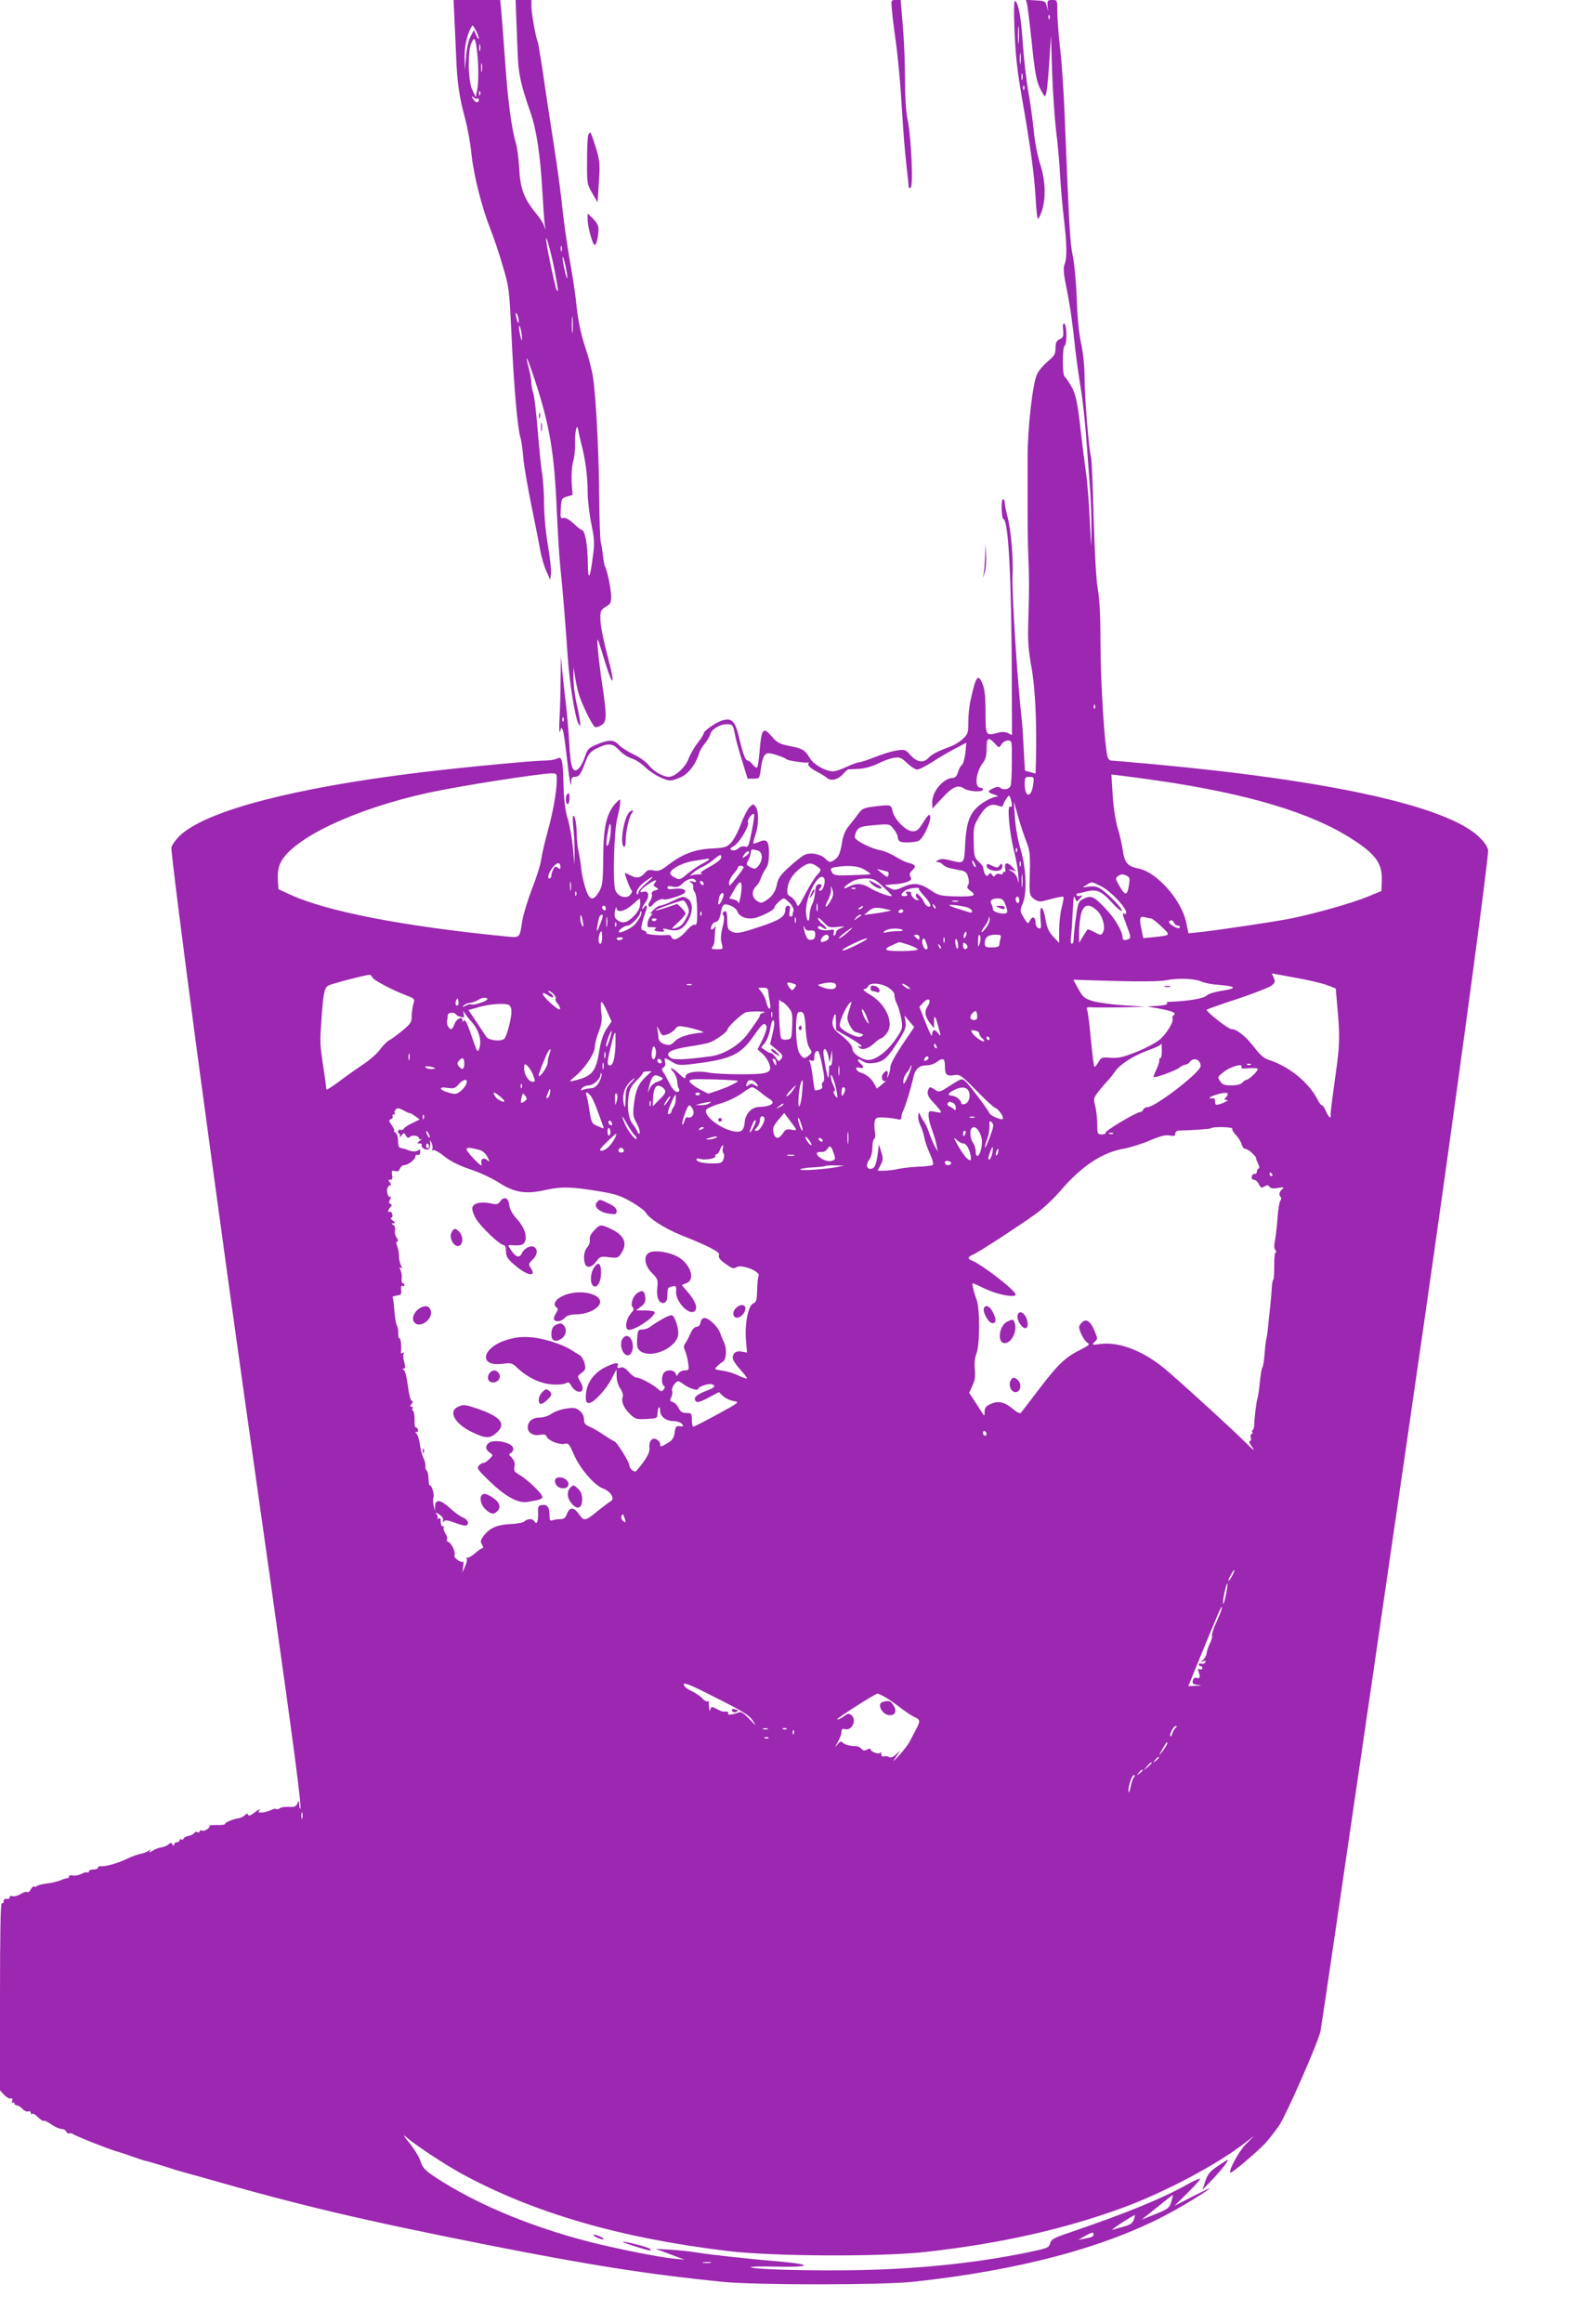 <?xml version="1.0" standalone="no"?>
<!DOCTYPE svg PUBLIC "-//W3C//DTD SVG 20010904//EN"
 "http://www.w3.org/TR/2001/REC-SVG-20010904/DTD/svg10.dtd">
<svg version="1.0" xmlns="http://www.w3.org/2000/svg"
 width="880pt" height="1280pt" viewBox="0 0 880 1280"
 preserveAspectRatio="xMidYMid meet">
<g transform="translate(0,1280) scale(0.1,-0.1)"
fill="#9c27b0" stroke="none">
<path d="M2505 12708 c3 -51 7 -149 10 -218 6 -148 17 -224 50 -345 13 -49 29
-135 34 -190 12 -116 56 -293 104 -415 19 -47 50 -139 69 -205 35 -116 36
-129 48 -375 13 -280 33 -516 49 -569 6 -19 13 -68 16 -110 3 -42 24 -161 45
-266 21 -104 44 -218 50 -253 6 -34 21 -84 33 -110 l21 -47 4 36 c2 20 -6 90
-17 156 -12 68 -21 165 -21 224 0 57 -5 131 -10 164 -6 33 -17 142 -25 241 -8
100 -19 194 -25 209 -5 14 -10 39 -10 53 0 15 -6 52 -14 82 -25 95 -10 66 34
-67 81 -246 107 -401 120 -718 5 -115 14 -257 20 -315 13 -126 26 -282 40
-485 10 -149 41 -341 60 -373 8 -15 9 -15 9 3 0 11 -8 58 -19 105 -11 47 -19
112 -18 145 l0 60 8 -50 c4 -27 13 -70 20 -95 14 -51 74 -175 90 -185 6 -4 22
1 35 9 31 20 32 45 6 221 -24 162 -34 280 -22 245 5 -14 23 -72 41 -130 40
-128 52 -116 17 18 -35 134 -47 197 -47 242 0 33 5 42 30 57 26 15 30 23 30
58 -1 39 -22 144 -34 163 -3 5 -8 31 -11 58 -3 27 -9 63 -13 79 -3 17 -7 122
-8 235 -1 237 -18 574 -35 675 -6 39 -24 108 -40 155 -29 88 -43 158 -54 270
-4 36 -19 137 -35 225 -15 88 -33 216 -40 285 -7 69 -27 222 -46 340 -40 259
-39 251 -64 424 -12 76 -23 142 -25 146 -9 14 -35 157 -35 193 l0 37 -44 0
-43 0 3 -87 c2 -49 6 -140 8 -203 4 -116 16 -172 71 -330 33 -95 54 -234 65
-430 5 -85 11 -171 14 -190 5 -32 5 -32 -3 -7 -5 16 -26 49 -47 73 -65 80 -86
137 -91 244 -3 52 -11 115 -18 140 -25 81 -45 236 -60 453 -8 116 -18 240 -21
275 l-6 62 -129 0 -128 0 4 -92z m120 -78 c8 -16 15 -35 15 -42 -1 -7 -7 1
-14 17 l-13 30 -18 -35 c-11 -19 -22 -68 -25 -110 l-7 -75 -1 60 c-2 61 10
121 30 163 6 12 13 22 14 22 2 0 10 -13 19 -30z m11 -178 c3 -54 1 -117 -4
-142 l-9 -45 -19 40 c-24 50 -26 219 -4 260 14 26 14 26 22 5 4 -12 11 -65 14
-118z m11 71 c-3 -10 -5 -4 -5 12 0 17 2 24 5 18 2 -7 2 -21 0 -30z m10 -115
c-2 -13 -4 -5 -4 17 -1 22 1 32 4 23 2 -10 2 -28 0 -40z m-10 -130 c-3 -8 -6
-5 -6 6 -1 11 2 17 5 13 3 -3 4 -12 1 -19z m-14 -21 c4 3 7 1 7 -5 0 -21 -16
-21 -30 1 -12 19 -11 21 2 10 8 -7 18 -10 21 -6z m425 -947 c20 -105 22 -126
12 -109 -10 18 -60 256 -59 285 0 22 32 -96 47 -176z m39 108 c-3 -7 -5 -2 -5
12 0 14 2 19 5 13 2 -7 2 -19 0 -25z m31 -148 c-1 -23 -26 82 -26 110 0 14 6
-2 14 -35 7 -33 13 -67 12 -75z m-268 -234 c0 -26 -6 -18 -14 19 -5 22 -4 26
4 15 5 -8 10 -24 10 -34z m297 -63 c-2 -21 -4 -4 -4 37 0 41 2 58 4 38 2 -21
2 -55 0 -75z m-279 -33 c0 -22 -1 -22 -8 5 -4 17 -8 39 -8 50 0 16 2 15 8 -5
4 -14 8 -36 8 -50z m326 -580 c24 -91 36 -183 36 -267 0 -44 9 -123 20 -177
17 -82 19 -108 10 -174 -17 -136 -28 -150 -29 -38 -1 96 -16 176 -33 176 -4 0
-25 16 -45 35 -24 23 -45 34 -56 31 -16 -4 -18 2 -15 52 3 54 5 57 34 66 l31
9 -5 71 c-2 42 1 89 9 116 7 25 11 68 10 97 -3 55 10 117 16 78 2 -11 10 -45
17 -75z"/>
<path d="M4917 12753 c2 -27 12 -111 23 -188 11 -77 24 -221 30 -320 13 -206
17 -257 30 -375 6 -47 10 -91 10 -98 0 -7 5 -10 11 -6 16 9 3 283 -17 377 -9
42 -14 126 -14 220 0 84 -5 216 -12 295 l-12 142 -27 0 c-26 0 -26 -2 -22 -47z"/>
<path d="M5594 12630 c5 -132 15 -222 40 -365 46 -260 68 -420 76 -552 3 -62
9 -115 12 -118 3 -3 13 15 22 41 24 71 21 169 -9 261 -14 43 -30 125 -35 183
-6 58 -19 155 -30 215 -11 61 -24 178 -30 260 -10 150 -23 221 -42 240 -7 7
-9 -45 -4 -165z m23 -62 c-2 -24 -4 -7 -4 37 0 44 2 63 4 43 2 -21 2 -57 0
-80z m10 -115 c-2 -16 -4 -5 -4 22 0 28 2 40 4 28 2 -13 2 -35 0 -50z m10 -90
c-3 -10 -5 -4 -5 12 0 17 2 24 5 18 2 -7 2 -21 0 -30z m10 -55 c-3 -8 -6 -5
-6 6 -1 11 2 17 5 13 3 -3 4 -12 1 -19z"/>
<path d="M5664 12773 c3 -15 15 -113 26 -218 15 -148 25 -200 42 -237 13 -26
26 -48 29 -48 9 0 17 67 26 211 l8 124 6 -200 c4 -110 14 -256 22 -325 9 -69
19 -179 22 -245 4 -66 13 -174 21 -240 17 -142 18 -214 4 -251 -8 -20 -6 -52
10 -128 21 -105 34 -197 50 -351 6 -49 19 -144 30 -210 11 -66 24 -190 30
-275 6 -85 15 -207 20 -270 5 -63 9 -169 8 -235 -1 -115 -1 -113 -9 55 -4 96
-14 222 -23 280 -8 58 -20 151 -26 207 -18 165 -28 212 -55 258 -14 24 -30 47
-35 50 -13 8 -13 162 0 170 14 8 13 112 -1 121 -8 5 -10 -6 -7 -34 3 -35 0
-42 -19 -51 -18 -8 -23 -19 -23 -49 0 -32 -6 -43 -44 -74 -23 -20 -50 -51 -58
-70 -25 -52 -53 -306 -52 -468 0 -80 0 -215 0 -300 0 -85 2 -191 4 -235 5
-107 5 -193 0 -355 -4 -109 0 -158 17 -255 21 -115 30 -304 25 -514 l-2 -73
-27 7 c-16 4 -29 8 -31 9 -1 2 -4 52 -7 112 -3 60 -7 130 -10 156 -26 228 -57
720 -52 808 5 93 -9 258 -29 327 -7 28 -14 61 -14 72 0 12 -4 21 -9 21 -6 0
-9 -25 -8 -55 1 -30 5 -55 9 -55 29 0 46 -334 47 -917 l1 -273 -23 11 c-17 8
-35 8 -61 0 -60 -16 -62 -13 -62 117 0 88 -5 127 -17 156 -25 58 -37 41 -68
-104 -5 -25 -10 -74 -10 -109 0 -58 -3 -67 -29 -91 -16 -15 -44 -33 -62 -40
-80 -30 -108 -44 -129 -66 -28 -30 -64 -24 -101 18 -25 28 -30 30 -74 23 -25
-3 -79 -20 -119 -36 -41 -16 -80 -29 -88 -29 -8 0 -39 -11 -69 -25 -29 -14
-63 -25 -74 -25 -41 0 -108 38 -128 72 -27 46 -42 55 -114 68 -54 11 -67 18
-97 53 -46 54 -56 43 -66 -73 -4 -50 -10 -94 -14 -98 -4 -4 -15 3 -25 16 -10
12 -23 22 -28 22 -12 0 -26 37 -47 127 -21 88 -39 108 -88 95 -37 -10 -107
-58 -107 -73 0 -5 -15 -29 -34 -53 -19 -25 -42 -65 -51 -90 -17 -45 -74 -96
-107 -96 -32 0 -84 30 -110 63 -15 19 -52 46 -85 61 -32 15 -68 38 -81 52 -28
30 -54 30 -120 3 -46 -19 -53 -26 -67 -69 -9 -26 -24 -55 -34 -64 -33 -30 -45
3 -52 138 -4 66 -12 162 -18 211 -6 50 -15 131 -20 180 l-8 90 -2 -126 c0 -69
-3 -168 -6 -220 -3 -52 -1 -83 3 -69 7 24 8 24 16 5 4 -11 14 -80 22 -154 13
-122 24 -179 24 -123 0 15 6 22 19 22 24 0 34 14 58 80 18 47 27 58 64 77 63
31 87 29 124 -11 17 -19 47 -38 66 -44 19 -5 53 -26 74 -47 43 -40 108 -74
141 -75 11 0 39 9 62 20 41 20 80 73 97 130 4 14 18 38 31 53 13 16 27 39 30
51 7 28 53 56 92 56 32 0 35 -4 47 -70 4 -19 20 -79 37 -132 l30 -98 33 0 c32
0 33 1 40 53 9 64 20 87 43 87 20 0 89 -23 98 -33 8 -8 104 -22 119 -18 6 1 7
0 3 -4 -9 -10 11 -29 52 -50 19 -10 42 -24 51 -32 22 -18 61 -8 88 23 11 13
24 24 28 25 5 0 32 2 60 3 32 2 71 13 102 28 27 14 66 29 87 32 35 6 43 3 76
-29 20 -19 45 -35 55 -35 11 0 48 19 84 42 35 23 92 56 126 74 l61 32 -5 -56
c-4 -31 -12 -62 -20 -67 -7 -6 -17 -24 -21 -40 -6 -20 -15 -30 -28 -31 -52 -1
-114 -74 -114 -134 l1 -35 52 56 c60 65 88 77 122 55 27 -18 105 -22 105 -6 0
6 -6 10 -14 10 -35 0 -26 86 15 139 13 16 19 40 19 77 0 61 9 66 45 28 24 -26
24 -26 37 -5 7 12 23 21 35 21 23 0 23 -2 22 -117 0 -65 -3 -125 -7 -133 -9
-19 -39 -25 -56 -11 -9 8 -21 7 -39 -2 -35 -16 -34 -22 6 -35 17 -5 24 -10 14
-11 -24 -1 -77 -29 -105 -55 -47 -42 -64 -93 -70 -203 -6 -116 -3 -113 -87
-92 -31 8 -49 8 -62 0 -15 -9 -16 -10 -2 -11 9 0 22 -6 28 -14 7 -8 26 -17 42
-20 16 -3 42 -9 59 -12 23 -4 32 -13 38 -37 6 -20 5 -37 -1 -45 -7 -9 -4 -17
11 -28 41 -28 25 -35 -75 -33 -91 3 -99 5 -144 36 -56 38 -94 42 -155 14 -36
-16 -44 -17 -67 -4 -15 7 -27 15 -27 16 0 1 21 3 48 5 26 1 59 7 74 13 22 9
26 15 18 29 -7 13 -4 22 10 35 23 21 19 31 -17 40 -16 3 -49 19 -75 35 -25 16
-64 32 -85 36 -48 8 -132 50 -139 69 -3 7 2 24 10 38 14 21 26 25 99 31 81 7
82 7 104 -21 13 -15 23 -36 23 -45 0 -9 5 -20 12 -24 13 -8 71 -7 100 2 31 9
88 144 60 144 -4 0 -19 -20 -34 -45 -22 -36 -33 -45 -56 -45 -36 0 -101 65
-111 112 -8 36 -7 36 -111 23 -48 -6 -59 -12 -80 -42 -14 -19 -37 -49 -52 -67
-19 -23 -30 -52 -37 -97 -8 -47 -17 -68 -33 -81 -29 -22 -34 -22 -57 1 -27 27
-86 37 -117 20 -14 -7 -51 -37 -83 -66 -45 -40 -60 -62 -66 -90 -8 -44 -25
-70 -61 -94 -25 -16 -29 -16 -51 -2 -28 19 -30 55 -4 80 10 10 22 29 26 43 4
14 16 37 26 52 14 18 19 44 19 87 0 69 -12 82 -57 62 -14 -6 -27 -10 -29 -8
-2 2 3 23 11 47 19 53 19 130 2 155 -14 17 -15 17 -34 -2 -11 -11 -33 -53 -48
-94 -15 -41 -40 -87 -54 -102 -24 -25 -35 -28 -107 -32 -92 -4 -160 -30 -238
-89 -40 -32 -54 -37 -81 -32 -23 5 -36 2 -45 -9 -26 -31 -48 -37 -79 -20 -17
8 -32 15 -35 15 -5 0 27 -87 37 -96 4 -4 0 -15 -9 -25 -22 -25 -71 -7 -82 29
-14 51 -6 323 11 392 9 36 17 75 17 88 0 22 0 22 -19 3 -56 -56 -74 -131 -75
-306 -1 -136 -4 -154 -23 -188 -34 -56 -54 -49 -77 26 -10 34 -19 78 -21 97
-1 19 -7 59 -13 89 -7 29 -12 75 -12 101 0 57 -10 111 -19 105 -4 -2 -4 -30 0
-62 4 -32 7 -92 7 -133 l-1 -75 -8 95 c-5 52 -18 124 -29 160 -14 47 -21 101
-23 190 -4 138 -8 155 -37 140 -10 -5 -37 -10 -60 -10 -65 0 -464 -38 -695
-66 -696 -85 -1173 -210 -1320 -345 -24 -22 -46 -53 -50 -68 -3 -15 60 -513
139 -1107 148 -1094 189 -1396 405 -2919 133 -942 174 -1252 167 -1269 -2 -6
-5 3 -6 19 -1 27 -2 28 -10 9 -7 -17 -16 -21 -47 -19 -21 1 -44 -2 -51 -8 -7
-5 -15 -7 -19 -4 -3 4 -15 1 -27 -5 -11 -6 -33 -12 -49 -14 -24 -1 -26 0 -15
14 7 9 -3 4 -24 -11 -23 -18 -37 -24 -40 -16 -3 8 -8 8 -18 -2 -8 -8 -24 -15
-35 -17 -30 -4 -75 -23 -75 -32 0 -4 -20 -6 -45 -5 -24 0 -43 -1 -40 -3 9 -9
-26 -34 -40 -28 -8 3 -15 1 -15 -5 0 -6 -5 -7 -11 -3 -6 3 -14 1 -18 -5 -4 -6
-18 -14 -32 -16 -13 -3 -25 -9 -27 -15 -2 -6 -8 -8 -13 -4 -5 3 -9 0 -9 -5 0
-6 -7 -11 -15 -11 -8 0 -15 -6 -15 -12 0 -10 -2 -10 -9 0 -7 11 -10 11 -22 0
-8 -7 -25 -14 -39 -16 -14 -2 -36 -10 -49 -19 -18 -11 -21 -12 -15 -2 6 11 5
12 -7 2 -8 -6 -28 -14 -44 -17 -17 -3 -48 -14 -70 -25 -48 -24 -123 -46 -147
-43 -10 1 -18 -3 -18 -8 0 -6 -11 -10 -25 -10 -14 0 -25 -5 -25 -11 0 -5 -4
-8 -8 -5 -5 3 -20 -1 -35 -9 -14 -7 -35 -11 -47 -8 -11 3 -20 0 -20 -6 0 -6
-3 -10 -7 -9 -5 1 -21 -4 -38 -11 -16 -7 -50 -15 -75 -18 -25 -3 -50 -9 -56
-14 -6 -5 -13 -6 -17 -3 -3 3 -10 -4 -17 -15 -6 -12 -15 -19 -21 -15 -5 3 -21
-2 -35 -11 -15 -9 -34 -15 -45 -12 -10 3 -17 0 -16 -7 1 -6 -6 -10 -16 -8 -10
2 -17 -3 -17 -13 0 -9 -4 -13 -10 -10 -7 4 -10 -169 -10 -513 l0 -519 23 -25
c12 -13 29 -22 36 -20 10 3 12 -1 8 -12 -4 -10 -3 -15 3 -11 6 3 10 1 10 -4 0
-6 6 -11 13 -11 8 0 22 -9 31 -19 10 -11 24 -17 32 -14 8 3 14 -1 14 -8 0 -7
3 -10 6 -6 4 3 12 1 20 -6 32 -29 42 -36 46 -31 3 2 22 -7 42 -21 20 -14 46
-25 57 -25 11 0 22 -7 25 -15 4 -8 10 -12 15 -9 6 3 15 1 22 -4 12 -10 217
-91 247 -97 8 -2 42 -13 75 -25 33 -12 67 -23 75 -25 8 -1 47 -12 85 -24 39
-12 77 -24 85 -27 8 -2 71 -20 140 -39 541 -155 869 -233 1580 -374 567 -112
887 -162 1295 -203 177 -18 877 -18 1045 0 586 62 1071 191 1417 378 83 44
223 131 223 137 0 2 -44 -19 -97 -46 l-97 -50 73 72 c40 40 71 74 68 77 -3 3
-36 -12 -74 -33 -131 -74 -330 -156 -653 -266 -80 -27 -95 -36 -100 -57 -5
-23 -15 -27 -110 -47 -278 -58 -585 -92 -925 -100 -257 -6 -615 3 -615 16 0 3
60 5 132 3 195 -5 217 11 37 27 -179 15 -396 39 -469 51 -30 5 -93 12 -140 15
l-85 5 80 -30 80 -30 -60 6 c-80 7 -332 58 -475 95 -325 85 -613 206 -836 351
-60 40 -73 53 -85 90 -7 23 -36 70 -63 103 -28 34 -37 49 -20 34 49 -44 214
-153 309 -205 397 -216 875 -355 1467 -426 249 -30 844 -33 1093 -5 412 46
761 125 1085 243 234 86 528 242 680 362 l45 35 -48 -49 c-41 -43 -99 -154
-81 -154 11 0 150 118 191 162 22 25 57 70 77 99 41 63 212 452 227 518 9 40
514 3497 623 4266 158 1113 306 2214 301 2241 -3 20 -23 48 -53 76 -179 167
-815 308 -1797 398 -121 11 -225 20 -231 20 -7 0 -15 11 -18 24 -16 66 -37
398 -38 606 0 160 -5 260 -15 315 -9 50 -17 198 -23 395 -4 173 -11 322 -14
330 -11 28 -36 334 -36 438 0 63 -7 136 -19 190 -12 54 -21 148 -24 247 -3 88
-13 194 -22 235 -15 71 -19 144 -45 780 -5 129 -16 294 -25 365 -8 72 -15 160
-15 198 0 67 0 67 -28 67 -26 0 -28 -3 -26 -32 l3 -33 -7 30 c-7 28 -10 30
-61 33 l-54 3 7 -28z m123 -75 c-3 -8 -6 -5 -6 6 -1 11 2 17 5 13 3 -3 4 -12
1 -19z m250 -3800 c-3 -8 -6 -5 -6 6 -1 11 2 17 5 13 3 -3 4 -12 1 -19z
m-2930 -70 c-3 -8 -6 -5 -6 6 -1 11 2 17 5 13 3 -3 4 -12 1 -19z m-37 -325
c-1 -66 -20 -175 -50 -283 -16 -58 -32 -127 -36 -155 -3 -27 -26 -100 -50
-160 -23 -61 -48 -140 -54 -177 -16 -101 -9 -95 -103 -86 -554 55 -974 136
-1177 229 l-65 30 -3 54 c-2 36 3 67 14 90 64 136 415 301 824 389 180 38 582
101 668 105 31 1 32 -1 32 -36z m3315 -4 c496 -72 849 -178 1072 -323 129 -83
165 -134 162 -226 l-2 -59 -75 -31 c-85 -35 -281 -91 -422 -120 -95 -19 -391
-63 -506 -76 l-61 -6 -13 61 c-26 124 -163 277 -263 296 -59 11 -77 32 -86
100 -5 34 -18 90 -29 125 -11 37 -23 114 -27 179 l-7 114 58 -7 c33 -4 122
-16 199 -27z m-688 -20 c-10 -78 -47 -76 -47 4 0 33 3 37 26 37 25 0 26 -2 21
-41z m-118 -112 c1 -11 -3 -15 -10 -11 -17 10 -3 -148 22 -244 11 -42 22 -104
24 -137 3 -39 2 -48 -3 -25 -4 22 -16 39 -32 48 -25 14 -25 14 -1 8 l23 -5
-22 24 c-27 28 -44 23 -37 -11 2 -13 0 -21 -4 -18 -5 3 -9 0 -9 -6 0 -7 -7 -9
-17 -6 -9 4 -20 1 -25 -6 -6 -10 -10 -10 -18 2 -8 12 -11 13 -19 1 -11 -17
-25 1 -30 39 0 6 -12 21 -26 34 -22 20 -25 32 -26 107 -2 77 0 89 26 133 37
63 65 81 105 68 19 -7 30 -7 30 -1 0 5 8 21 17 36 16 23 17 24 24 7 4 -11 8
-27 8 -37z m81 -206 c18 -47 21 -71 18 -173 -3 -117 -2 -120 22 -140 14 -11
32 -17 45 -14 11 3 41 10 67 17 27 7 50 10 52 8 2 -2 -2 -29 -10 -59 -8 -30
-14 -86 -14 -125 l0 -70 -33 35 c-24 26 -34 48 -42 94 -14 82 -35 87 -28 6 5
-53 4 -60 -11 -54 -9 3 -16 17 -16 29 0 33 -17 40 -31 14 -11 -22 -12 -21 -34
15 -22 37 -22 40 -7 75 26 58 21 197 -11 303 -15 49 -28 124 -31 175 l-6 88
24 -85 c13 -47 34 -109 46 -139z m-1515 59 c-16 -81 -20 -90 -37 -84 -11 3
-27 -1 -37 -10 -11 -10 -25 -14 -35 -10 -14 6 -12 9 12 24 31 19 87 114 76
131 -6 11 26 53 34 44 3 -2 -3 -45 -13 -95z m-780 -24 c-4 -31 -11 -56 -17
-56 -8 0 -5 34 8 99 9 44 16 13 9 -43z m2242 -88 c-3 -8 -6 -5 -6 6 -1 11 2
17 5 13 3 -3 4 -12 1 -19z m-1429 6 c28 -8 30 -52 4 -84 -16 -19 -20 -20 -44
-8 -24 13 -25 16 -12 39 7 13 13 32 14 42 0 19 4 20 38 11z m-48 -12 c0 -4 -9
-13 -20 -20 -19 -12 -20 -11 -8 8 13 20 28 27 28 12z m-154 -29 c-2 -9 -30
-31 -64 -49 -41 -22 -56 -34 -44 -37 9 -2 3 -4 -14 -4 -17 0 -37 -3 -45 -7 -8
-4 -3 2 11 14 14 12 39 28 55 35 17 8 44 25 60 39 36 30 44 32 41 9z m-66 -8
c0 -2 -17 -13 -38 -24 -21 -11 -58 -36 -81 -55 -41 -34 -44 -35 -71 -21 -16 8
-27 21 -24 28 10 25 75 57 136 65 35 5 66 10 71 11 4 0 7 -1 7 -4z m1470 -40
c0 -5 -5 -3 -10 5 -5 8 -10 20 -10 25 0 6 5 3 10 -5 5 -8 10 -19 10 -25z m247
3 c-3 -7 -5 -2 -5 12 0 14 2 19 5 13 2 -7 2 -19 0 -25z m-2537 -5 c0 -12 -3
-13 -14 -4 -12 10 -17 8 -25 -8 -6 -11 -11 -27 -11 -35 0 -9 -5 -16 -11 -16
-15 0 -1 40 24 67 21 24 37 22 37 -4z m1428 -6 c10 -8 8 -16 -11 -36 -14 -14
-43 -61 -66 -105 -39 -75 -41 -77 -50 -53 -6 14 -20 31 -32 37 -18 10 -21 18
-16 52 6 43 39 87 91 119 30 18 47 15 84 -14z m-418 4 c0 -7 -48 -71 -76 -100
-2 -2 -4 5 -4 16 0 11 11 33 25 49 14 16 25 32 25 37 0 4 7 7 15 7 8 0 15 -4
15 -9z m666 -12 c19 -11 34 -22 34 -24 0 -2 -24 -5 -52 -5 -29 -1 -75 -3 -101
-3 -33 -1 -51 3 -57 13 -15 23 -12 28 18 33 73 11 126 6 158 -14z m132 -14 c2
-2 2 -10 0 -18 -2 -12 -9 -10 -33 10 l-30 25 30 -7 c16 -4 31 -8 33 -10z m739
-77 c-2 -18 -4 -6 -4 27 0 33 2 48 4 33 2 -15 2 -42 0 -60z m588 7 c-9 -60
-20 -62 -50 -11 -26 45 -27 48 -9 60 14 10 24 11 42 3 21 -10 23 -15 17 -52z
m-2662 9 c-24 -20 -43 -43 -43 -51 0 -9 -3 -14 -6 -10 -12 12 8 45 44 71 52
37 55 32 5 -10z m981 27 c10 -16 -5 -68 -20 -68 -10 0 -11 4 -4 11 15 15 12
28 -7 24 -12 -2 -17 -15 -19 -44 -1 -23 -8 -52 -15 -65 -8 -13 -14 -39 -15
-56 0 -56 -19 -41 -20 16 -1 88 74 225 100 182z m-708 -13 c5 -8 0 -9 -17 -5
-20 5 -22 4 -8 -6 9 -7 14 -18 11 -25 -2 -7 2 -19 9 -28 7 -9 12 -48 13 -99 1
-69 -2 -84 -13 -80 -8 3 -28 -11 -47 -34 -37 -43 -72 -58 -81 -35 -3 8 -10 14
-17 13 -38 -5 -126 2 -122 10 3 5 -3 11 -13 14 -17 4 -18 10 -11 38 4 19 13
47 19 63 13 31 6 50 -9 26 -6 -8 -10 -11 -10 -7 0 5 9 22 20 37 23 33 17 64
-11 57 -30 -8 -22 8 19 37 42 29 61 34 43 12 -10 -11 -8 -17 6 -25 17 -10 16
-11 -5 -17 -15 -4 -21 -12 -18 -21 3 -8 -1 -25 -10 -38 -9 -14 -11 -25 -5 -29
5 -4 13 0 18 7 11 19 51 39 63 32 11 -7 108 24 116 37 11 17 -16 26 -57 21
-27 -4 -39 -2 -39 6 0 9 9 11 29 6 22 -5 35 -1 49 13 31 31 66 40 78 20z
m1035 -35 c27 -25 48 -47 46 -49 -7 -7 -84 21 -119 43 -44 27 -77 29 -120 7
-39 -20 -27 1 16 27 19 12 49 19 79 19 43 0 53 -5 98 -47z m-1724 -15 c-2 -13
-4 -5 -4 17 -1 22 1 32 4 23 2 -10 2 -28 0 -40z m733 31 c0 -6 -4 -7 -10 -4
-5 3 -10 11 -10 16 0 6 5 7 10 4 6 -3 10 -11 10 -16z m209 -21 c-1 -35 -16
-101 -18 -82 0 7 -12 15 -25 18 l-25 6 26 45 c29 53 43 57 42 13z m1986 7 c49
-25 135 -116 135 -143 0 -7 -4 -10 -10 -7 -14 9 -13 3 14 -69 21 -55 22 -65 9
-70 -23 -9 -33 -7 -33 8 0 34 -46 112 -100 166 -61 63 -75 69 -119 46 -25 -13
-28 -22 -39 -104 -7 -49 -12 -101 -12 -116 0 -14 -5 -26 -10 -26 -6 0 -8 16
-5 38 3 20 7 78 9 127 6 107 6 105 15 82 6 -17 8 -17 26 3 15 16 15 20 3 15
-9 -4 -18 -2 -22 3 -3 5 0 9 7 10 7 0 29 5 51 11 53 13 82 0 137 -62 26 -29
50 -49 54 -45 9 8 -76 96 -118 122 -19 12 -39 15 -65 11 -37 -6 -37 -6 -12 9
32 20 27 20 85 -9z m-1497 -81 c-26 -44 -36 -37 -12 8 10 18 17 44 16 58 -1
24 -1 23 8 -3 7 -22 4 -36 -12 -63z m139 70 c-3 -3 -12 -4 -19 -1 -8 3 -5 6 6
6 11 1 17 -2 13 -5z m349 -1 c-2 -2 12 -20 30 -40 19 -20 34 -43 34 -50 0 -18
-28 -5 -35 17 -3 9 -14 25 -25 35 -17 16 -20 16 -20 2 0 -8 6 -18 13 -20 7 -3
5 -6 -5 -6 -16 -1 -42 31 -33 41 2 2 -5 4 -16 5 -15 1 -18 -1 -10 -10 7 -10 5
-13 -10 -14 -25 -2 -24 12 3 31 18 13 86 20 74 9z m-1889 -35 c-3 -8 -6 -5 -6
6 -1 11 2 17 5 13 3 -3 4 -12 1 -19z m813 0 c-1 -7 -7 -24 -15 -38 -15 -26
-19 -12 -9 28 7 23 24 31 24 10z m1630 -29 c0 -11 -4 -17 -10 -14 -5 3 -10 13
-10 21 0 8 5 14 10 14 6 0 10 -9 10 -21z m-2090 -18 c0 -20 -11 -42 -32 -65
-38 -40 -64 -47 -93 -26 -16 12 -19 22 -14 50 4 19 7 27 8 18 2 -29 44 -21 87
17 21 19 40 34 42 35 1 0 2 -13 2 -29z m826 2 c14 -15 22 -33 19 -41 -3 -7 -5
-18 -5 -23 0 -5 -5 -9 -11 -9 -7 0 -9 11 -5 30 4 22 2 30 -9 30 -9 0 -15 -9
-15 -23 0 -37 -31 -57 -141 -93 -110 -37 -130 -40 -160 -24 -15 8 -19 22 -19
60 0 46 -7 60 -23 43 -4 -3 -3 -11 2 -17 6 -7 4 -32 -5 -65 -10 -38 -11 -65
-5 -88 9 -33 9 -33 -26 -33 -29 0 -33 3 -24 14 6 7 11 24 11 37 0 13 2 40 4
59 3 19 3 27 0 18 -5 -15 -24 -26 -24 -14 0 16 14 36 25 36 14 0 26 22 31 59
2 13 7 28 13 34 14 14 69 -11 77 -35 10 -31 59 -47 103 -34 48 15 101 44 101
56 0 11 40 50 52 50 5 0 20 -12 34 -27z m1187 -5 c8 -18 12 -38 10 -44 -6 -17
-78 -2 -78 16 0 8 -4 21 -8 28 -12 19 1 32 34 32 23 0 32 -6 42 -32z m-260 15
c-7 -2 -21 -2 -30 0 -10 3 -4 5 12 5 17 0 24 -2 18 -5z m-776 -50 c-3 -10 -5
-2 -5 17 0 19 2 27 5 18 2 -10 2 -26 0 -35z m651 12 c-3 -3 -9 2 -12 12 -6 14
-5 15 5 6 7 -7 10 -15 7 -18z m180 4 c12 -5 22 -14 22 -20 0 -6 -6 -9 -14 -6
-8 3 -34 11 -57 18 -24 7 -48 16 -53 20 -10 9 70 -1 102 -12z m-1998 -5 c0 -8
-4 -12 -10 -9 -5 3 -10 10 -10 16 0 5 5 9 10 9 6 0 10 -7 10 -16z m1415 6 c-3
-5 -12 -10 -18 -10 -7 0 -6 4 3 10 19 12 23 12 15 0z m1294 -17 c32 -30 49
-96 31 -123 -8 -13 -14 -13 -45 4 -19 11 -37 17 -39 15 -2 -2 -13 -20 -25 -39
l-21 -35 0 63 c0 34 6 80 12 102 16 49 44 53 87 13z m-1164 8 l30 -7 -30 -7
c-16 -3 -50 -9 -75 -12 l-45 -6 24 21 c24 21 44 23 96 11z m95 -11 c0 -5 -7
-10 -16 -10 -8 0 -12 5 -9 10 3 6 10 10 16 10 5 0 9 -4 9 -10z m-1450 -32 c-7
-12 -20 -31 -29 -41 -16 -19 -81 -51 -88 -43 -8 8 29 36 47 36 19 0 70 53 70
72 0 6 3 9 6 6 3 -4 0 -17 -6 -30z m337 10 c-3 -8 -6 -5 -6 6 -1 11 2 17 5 13
3 -3 4 -12 1 -19z m-653 -38 c4 -25 3 -31 -4 -20 -5 8 -10 26 -10 39 0 32 6
24 14 -19z m99 -2 c-22 -58 -27 -61 -18 -13 8 45 12 55 26 55 5 0 1 -19 -8
-42z m34 -20 c-2 -13 -4 -3 -4 22 0 25 2 35 4 23 2 -13 2 -33 0 -45z m1402 59
c-2 -1 -13 -9 -24 -17 -19 -14 -19 -14 -6 3 7 9 18 17 24 17 6 0 8 -1 6 -3z
m-362 -39 c-3 -7 -5 -2 -5 12 0 14 2 19 5 13 2 -7 2 -19 0 -25z m231 -25 c41
4 44 4 20 -6 -16 -6 -28 -16 -28 -23 0 -7 -4 -15 -9 -18 -5 -4 -7 3 -4 15 5
18 2 20 -28 14 -34 -5 -70 8 -56 21 3 4 13 1 22 -6 9 -7 18 -10 21 -8 3 3 -6
15 -20 26 -15 11 -26 25 -26 32 0 7 14 -2 30 -20 28 -30 34 -32 78 -27z m821
-2 c-12 -17 -25 -29 -27 -26 -2 2 5 16 17 31 11 15 22 34 22 43 1 14 2 14 6
-1 2 -9 -6 -31 -18 -47z m907 49 c6 0 32 -20 58 -45 53 -50 54 -48 -50 -59
l-50 -5 -11 52 c-12 60 -9 71 21 63 11 -3 26 -6 32 -6z m128 -25 c3 -8 13 -15
21 -15 9 0 13 -5 10 -10 -4 -7 -17 -4 -35 7 -16 9 -27 20 -24 25 8 13 21 9 28
-7z m-3077 -17 c-3 -8 -6 -5 -6 6 -1 11 2 17 5 13 3 -3 4 -12 1 -19z m1071
-25 c23 2 27 -2 27 -23 0 -18 -6 -26 -21 -28 -17 -2 -24 5 -33 29 -6 18 -10
37 -10 43 1 6 3 3 6 -6 3 -11 13 -16 31 -15z m202 -13 c-19 -17 -39 -30 -44
-30 -5 0 8 13 30 30 50 38 59 38 14 0z m309 14 c2 -2 -11 -4 -30 -4 -19 0 -45
-3 -59 -6 -17 -5 -22 -3 -15 4 18 18 85 22 104 6z m-1659 -39 c0 -19 -4 -35
-10 -35 -11 0 -13 30 -4 54 10 25 14 19 14 -19z m2006 9 c-4 -9 -9 -15 -11
-12 -3 3 -3 13 1 22 4 9 9 15 11 12 3 -3 3 -13 -1 -22z m76 -42 c-9 -25 -10
-23 -9 15 1 30 4 38 10 28 5 -9 4 -27 -1 -43z m-832 34 c0 -8 -7 -17 -16 -20
-28 -11 -35 -7 -24 14 12 23 40 27 40 6z m500 -2 c0 -14 -3 -14 -15 -4 -8 7
-15 14 -15 16 0 2 7 4 15 4 8 0 15 -7 15 -16z m446 -6 c-3 -13 -6 -29 -6 -35
0 -8 -15 -13 -40 -13 -35 0 -40 3 -40 23 0 32 18 47 58 47 31 0 34 -2 28 -22z
m-2082 0 c-3 -4 -12 -8 -20 -8 -8 0 -14 4 -14 8 0 4 9 8 19 8 11 0 17 -4 15
-8z m1773 -20 c-3 -7 -5 -2 -5 12 0 14 2 19 5 13 2 -7 2 -19 0 -25z m-482 -13
c-38 -20 -74 -34 -80 -31 -12 4 114 66 135 66 8 -1 -16 -16 -55 -35z m384 5
c8 -24 7 -30 -3 -30 -14 0 -28 45 -18 55 8 8 9 7 21 -25z m172 -25 c-3 -5 -8
1 -11 15 -4 14 -4 29 -1 35 3 5 8 -1 11 -15 4 -14 4 -29 1 -35z m-270 19 c27
-9 49 -20 49 -25 0 -5 -41 -9 -91 -9 -94 0 -106 8 -46 34 18 8 33 15 35 15 2
1 25 -6 53 -15z m323 -15 c-10 -16 -24 -9 -24 12 0 18 2 19 15 9 8 -7 12 -16
9 -21z m-146 -4 c-3 -3 -9 2 -12 12 -6 14 -5 15 5 6 7 -7 10 -15 7 -18z m2127
-202 l50 -19 12 -139 c11 -130 9 -180 -12 -330 -22 -160 -30 -222 -28 -232 2
-21 -14 -5 -27 27 -7 16 -16 30 -21 30 -5 0 -16 15 -25 33 -48 94 -156 181
-267 217 -27 8 -50 28 -83 72 -46 59 -95 98 -124 98 -18 0 -144 99 -136 107 3
3 78 30 168 59 90 30 174 63 188 73 21 17 23 22 13 44 l-11 24 126 -23 c70
-12 150 -31 177 -41z m-5262 42 c6 -15 110 -70 189 -100 45 -17 46 -18 37 -48
-5 -18 -9 -48 -9 -68 0 -31 -7 -41 -52 -78 -29 -24 -62 -48 -73 -53 -11 -6
-33 -28 -50 -51 -16 -22 -59 -60 -95 -83 -36 -24 -95 -66 -132 -94 -38 -28
-68 -47 -68 -43 0 4 -5 38 -10 75 -28 190 -27 174 -17 318 10 140 16 169 38
180 17 10 202 58 225 59 7 1 14 -6 17 -14z m4571 -23 c15 -7 58 -16 94 -18 98
-8 107 -19 23 -32 -39 -6 -78 -17 -86 -26 -18 -18 -103 -32 -213 -36 -7 0 -11
-4 -7 -9 3 -6 -19 -11 -52 -13 l-58 -3 72 -13 c72 -14 93 -24 73 -37 -6 -4 -8
-10 -5 -15 10 -16 -33 -87 -72 -119 -20 -17 -78 -47 -127 -67 -74 -29 -100
-35 -142 -32 -48 4 -52 3 -68 -25 -9 -16 -19 -27 -22 -24 -3 3 -11 70 -19 149
-7 78 -16 151 -20 161 -7 16 -3 19 26 17 19 -1 93 -1 164 0 l130 3 -118 8
c-65 4 -141 15 -170 23 -47 14 -55 21 -81 67 l-28 51 233 -7 c143 -4 251 -2
279 4 62 13 159 10 194 -7z m-2235 -18 c2 -2 -2 -10 -9 -19 -11 -14 -14 -13
-26 2 -20 26 -17 35 9 27 12 -3 24 -8 26 -10z m221 -5 c0 -22 -33 -25 -77 -8
-28 12 -28 12 -5 18 51 13 82 9 82 -10z m-797 4 c-7 -2 -19 -2 -25 0 -7 3 -2
5 12 5 14 0 19 -2 13 -5z m1088 -16 c20 -14 33 -30 31 -40 -1 -9 4 -29 12 -45
8 -15 19 -52 25 -82 9 -53 9 -57 -24 -106 -47 -72 -113 -124 -157 -124 -36 0
-88 36 -88 62 -1 18 -27 48 -72 82 -39 29 -47 57 -28 101 6 15 9 7 9 -30 l1
-50 70 -40 c38 -22 70 -44 70 -48 0 -5 -5 -5 -12 -1 -7 4 -8 3 -4 -4 13 -21
51 -13 84 18 18 17 37 30 42 30 5 0 18 12 29 27 43 53 -2 159 -89 211 -30 17
-46 32 -37 32 10 0 20 7 23 15 9 24 75 19 115 -8z m105 8 c10 -8 15 -14 9 -14
-5 0 -19 6 -29 14 -11 8 -15 15 -10 15 6 0 19 -7 30 -15z m-770 -28 c1 -12 5
-40 9 -61 10 -47 -10 -43 -20 4 -3 16 -15 40 -25 53 l-19 24 27 1 c21 0 27 -4
28 -21z m-1183 -15 c10 -10 14 -22 10 -25 -3 -4 2 -16 11 -26 10 -11 16 -25
14 -31 -2 -7 -26 9 -53 34 -51 46 -57 71 -11 41 14 -10 26 -13 26 -7 0 6 -8
16 -17 21 -10 6 -13 11 -7 11 6 0 18 -8 27 -18z m-370 -32 c-14 -12 -75 -30
-84 -24 -5 3 -19 0 -31 -7 -18 -9 -21 -9 -11 1 6 7 23 14 37 15 14 2 35 10 47
18 20 15 59 12 42 -3z m-157 -27 c-11 -11 -19 6 -11 24 8 17 8 17 12 0 3 -10
2 -21 -1 -24z m1788 16 c4 1 18 -12 32 -28 22 -27 25 -37 22 -103 -3 -71 -4
-73 -31 -76 -16 -2 -29 2 -31 10 -9 27 -15 223 -7 210 4 -8 11 -13 15 -13z
m801 -23 c-20 -29 -15 -58 15 -96 l20 -25 0 34 c0 45 8 35 25 -30 14 -52 14
-53 -3 -31 -19 25 -32 20 -33 -12 0 -12 -16 19 -35 68 l-35 89 23 24 c28 30
46 15 23 -21z m-1767 -30 l24 -54 -28 -41 c-18 -28 -31 -67 -40 -122 -18 -115
-40 -140 -139 -163 -30 -7 -30 -7 11 28 52 44 104 124 104 159 0 14 9 52 21
82 17 45 20 68 14 111 -3 30 -3 54 2 54 4 0 18 -25 31 -54z m1334 8 c-13 -41
-13 -49 2 -80 9 -19 23 -37 31 -39 54 -17 52 -15 32 -26 -21 -12 -117 38 -117
61 1 37 48 130 65 130 1 0 -5 -21 -13 -46z m-1878 30 c10 -4 16 -18 16 -38 0
-39 -26 -136 -39 -149 -17 -17 -85 -10 -99 10 -7 10 -32 47 -55 83 l-44 65 56
16 c58 17 138 23 165 13z m1972 -59 c7 -19 14 -38 14 -42 0 -12 -27 30 -34 55
-11 35 3 26 20 -13z m-2173 -38 c37 -43 53 -97 41 -139 -10 -32 -11 -31 -44
65 -21 63 -36 93 -42 85 -6 -10 -8 -10 -8 0 0 24 -32 11 -43 -18 -6 -16 -14
-30 -18 -30 -14 0 -28 26 -24 45 2 11 4 26 4 33 1 14 37 17 45 3 3 -5 15 -11
27 -14 18 -5 20 -2 16 16 -5 20 -5 21 6 4 7 -11 24 -33 40 -50z m1609 54 c-13
-3 -23 -9 -22 -14 1 -8 -10 -23 -65 -100 -47 -65 -132 -117 -208 -127 -143
-19 -202 -21 -220 -8 -35 26 -1 46 103 62 52 8 104 18 115 23 35 14 95 58 95
68 0 16 82 93 105 98 31 7 124 5 97 -2z m45 -23 c-3 -7 -5 -2 -5 12 0 14 2 19
5 13 2 -7 2 -19 0 -25z m185 -63 c3 -53 10 -92 21 -108 15 -23 15 -26 -2 -41
-25 -22 -34 -20 -54 13 -21 36 -25 217 -4 224 27 9 35 -7 39 -88z m946 70 c1
-19 -3 -25 -18 -25 -22 0 -26 20 -8 38 18 18 23 15 26 -13z m-366 -92 c-80
-116 -112 -171 -113 -193 0 -14 -5 -34 -10 -45 -9 -19 -9 -18 -5 3 5 25 -6 29
-24 7 -15 -18 -5 -49 12 -40 7 4 0 -4 -17 -18 l-30 -25 -14 26 c-16 30 -45 54
-75 62 -11 3 -22 12 -24 19 -3 10 1 12 17 8 24 -6 28 5 6 23 -25 21 -17 32 10
14 18 -12 36 -15 68 -10 51 8 73 29 134 126 34 54 40 71 36 100 l-6 35 27 -32
27 -32 -19 -28z m-763 -11 l-13 -55 37 -31 c33 -28 36 -33 24 -50 -13 -17 -14
-17 -30 8 -10 14 -21 25 -25 24 -4 -2 -18 5 -31 14 l-24 17 21 26 c11 14 23
45 27 68 8 49 17 67 23 48 3 -8 -1 -38 -9 -69z m-33 43 c4 -8 -6 -40 -21 -71
l-28 -56 25 -22 c14 -11 31 -36 38 -54 21 -53 0 -61 -155 -61 -71 0 -150 4
-175 9 -66 13 -130 2 -130 -21 0 -16 -7 -13 -37 16 -38 36 -60 40 -28 6 9 -11
18 -34 19 -50 1 -16 4 -33 8 -37 4 -4 5 -10 2 -15 -10 -16 -35 4 -54 45 -11
22 -26 49 -33 59 -10 14 -9 19 2 26 8 5 12 18 8 30 -6 26 -3 26 39 0 32 -19
40 -20 122 -10 202 25 257 50 329 155 47 68 59 77 69 51z m-546 -44 c17 6 36
20 44 30 11 17 19 18 62 10 50 -10 107 -29 89 -30 -71 -5 -132 -24 -153 -47
-19 -20 -30 -24 -51 -19 -28 7 -41 21 -41 45 0 8 -3 26 -5 40 -4 20 -2 19 10
-7 14 -30 17 -31 45 -22z m1720 4 c0 -7 7 -18 15 -25 9 -7 14 -15 11 -17 -7
-7 -56 28 -66 47 -8 14 -5 16 15 12 14 -2 25 -10 25 -17z m-2039 -34 c-9 -28
-17 -44 -19 -36 -3 13 23 85 31 85 2 0 -4 -22 -12 -49z m33 -19 c-2 -77 -13
-122 -30 -122 -18 0 -18 13 2 96 14 61 21 84 27 84 1 0 1 -26 1 -58z m2061 28
c3 -5 1 -10 -4 -10 -6 0 -11 5 -11 10 0 6 2 10 4 10 3 0 8 -4 11 -10z m-291
-46 c3 -8 2 -12 -4 -9 -6 3 -10 10 -10 16 0 14 7 11 14 -7z m1242 -24 c0 -22
-3 -40 -8 -40 -5 0 -8 -6 -6 -12 1 -7 -6 -30 -16 -51 -10 -21 -17 -39 -15 -41
7 -7 123 36 141 51 9 8 24 16 33 17 9 1 20 7 23 12 21 32 62 18 62 -20 -1 -34
-249 -225 -293 -226 -10 0 -20 -6 -23 -13 -3 -8 -10 -14 -17 -14 -21 0 -197
-105 -191 -114 3 -5 -6 -9 -20 -9 -25 0 -26 3 -26 56 0 30 -5 75 -11 100 -11
43 -10 45 25 89 20 24 42 50 49 57 7 7 23 27 35 44 27 40 99 86 177 115 33 12
64 25 70 30 5 5 9 9 10 9 0 0 0 -18 1 -40z m-2791 -27 c-9 -39 -29 -13 -20 28
6 27 9 30 17 15 5 -10 7 -29 3 -43z m-585 11 c-6 -14 -10 -36 -10 -49 0 -22
-49 -92 -50 -70 0 11 41 113 53 133 14 20 17 13 7 -14z m1537 -11 l7 -38 7 35
6 35 2 -42 c0 -24 -3 -43 -9 -43 -5 0 -9 -3 -9 -7 1 -5 0 -24 -1 -43 -2 -29
-4 -25 -16 30 -7 36 -13 75 -14 88 0 36 18 25 27 -15z m-1230 -10 c-3 -10 -5
-4 -5 12 0 17 2 24 5 18 2 -7 2 -21 0 -30z m1197 -45 c12 -60 13 -84 5 -89 -7
-4 -9 -14 -6 -22 4 -10 -2 -17 -16 -21 -12 -3 -22 -4 -24 -2 -2 1 -7 35 -12
74 -5 39 -12 76 -17 83 -5 9 -2 10 9 6 13 -5 17 -1 17 17 0 23 7 36 20 36 4 0
15 -37 24 -82z m-2277 35 c-3 -10 -5 -4 -5 12 0 17 2 24 5 18 2 -7 2 -21 0
-30z m2863 8 c0 -5 -7 -11 -14 -14 -10 -4 -13 -1 -9 9 6 15 23 19 23 5z
m-2560 -31 c0 -33 -11 -38 -30 -15 -10 12 -10 18 0 30 19 23 30 18 30 -15z
m1087 4 c-9 -9 -28 6 -21 18 4 6 10 6 17 -1 6 -6 8 -13 4 -17z m633 -2 c0 -15
-2 -15 -10 -2 -13 20 -13 33 0 25 6 -3 10 -14 10 -23z m930 -12 c0 -51 8 -60
49 -54 35 5 39 2 125 -85 48 -50 96 -93 105 -96 18 -6 48 -51 40 -60 -8 -8
-68 18 -73 31 -8 20 -111 157 -133 177 -19 16 -22 16 -82 -23 -58 -38 -64 -39
-84 -25 -29 20 -34 19 -41 -7 -4 -16 3 -31 22 -53 16 -16 35 -39 43 -49 13
-18 12 -19 -23 -12 -37 7 -38 6 -38 -21 0 -15 8 -50 19 -78 10 -27 22 -66 25
-85 l7 -35 -15 26 c-9 15 -23 49 -32 75 -9 27 -22 56 -29 64 -6 8 -16 24 -20
35 -8 19 -9 19 -12 -2 -2 -12 3 -35 11 -52 9 -16 18 -46 22 -66 3 -19 17 -61
31 -91 17 -38 22 -58 15 -63 -7 -4 -42 -8 -79 -9 -37 -2 -85 -7 -108 -12 -22
-5 -57 -10 -78 -10 l-38 0 17 32 c14 27 14 37 3 72 l-13 41 -6 -50 c-9 -66
-18 -85 -41 -85 -23 0 -25 27 -4 54 8 11 15 39 15 62 0 24 5 46 10 49 6 4 8
21 4 41 -3 18 -4 44 -1 56 5 20 12 23 49 21 24 -1 55 -5 71 -8 21 -6 27 -4 27
9 0 9 4 24 9 34 12 22 47 137 56 182 10 49 32 70 72 70 20 0 46 9 60 20 31 24
43 18 43 -20z m-1883 -17 c-3 -10 -5 -4 -5 12 0 17 2 24 5 18 2 -7 2 -21 0
-30z m-390 -30 c16 -40 16 -43 -1 -43 -21 0 -46 40 -46 73 0 26 2 28 17 16 9
-8 22 -28 30 -46z m1690 -5 c-2 -13 -4 -3 -4 22 0 25 2 35 4 23 2 -13 2 -33 0
-45z m2270 56 c-3 -3 -12 -4 -19 -1 -8 3 -5 6 6 6 11 1 17 -2 13 -5z m-4498
-20 c2 -2 -7 -4 -22 -4 -14 0 -29 5 -32 10 -6 10 42 4 54 -6z m2607 -45 c-20
-43 -25 -49 -25 -28 -1 14 8 36 19 49 11 13 20 28 20 33 0 6 2 8 5 5 3 -3 -6
-29 -19 -59z m1839 51 c-4 -7 10 -9 39 -6 25 3 48 1 51 -3 5 -9 -49 -61 -64
-61 -5 0 -14 -7 -21 -15 -8 -9 -30 -15 -60 -15 -39 0 -50 4 -63 24 -15 22 -14
24 26 54 39 29 106 45 92 22z m-3285 -53 c-40 -38 -56 -74 -65 -154 -6 -53 -4
-67 15 -101 12 -22 20 -46 17 -53 -3 -10 -7 -8 -12 6 -5 11 -16 29 -25 40 -23
27 -33 85 -25 150 6 44 14 60 45 92 21 20 37 40 35 43 -2 3 8 6 23 7 l25 1
-33 -31z m-257 -30 c-13 -22 -27 -32 -45 -33 -14 -1 -34 -4 -43 -8 -15 -5 -16
-4 -5 9 7 8 23 15 36 15 26 0 64 35 65 59 0 11 2 12 6 3 2 -7 -4 -27 -14 -45z
m1312 -62 c4 -29 3 -29 -11 -10 -9 12 -11 21 -4 23 6 2 4 14 -5 32 -8 16 -15
39 -14 52 1 27 28 -49 34 -97z m-962 85 c5 -4 -6 -13 -25 -19 -22 -7 -38 -21
-46 -39 -10 -25 -11 -25 -6 -2 13 61 26 81 48 74 11 -3 25 -10 29 -14z m-176
-28 c-23 -24 -27 -38 -28 -88 -1 -47 -3 -53 -9 -29 -10 45 0 87 28 118 14 15
28 27 31 27 2 0 -7 -13 -22 -28z m591 13 c6 -5 -55 -35 -112 -54 l-51 -17 -50
26 c-27 15 -51 34 -53 42 -2 12 18 14 130 11 73 -2 134 -6 136 -8z m-1497 -17
c-4 -12 -19 -31 -33 -41 -22 -17 -30 -17 -67 -6 -52 15 -54 34 -3 25 33 -5 42
-2 60 19 28 32 55 34 43 3z m1595 8 c20 -21 17 -28 -5 -14 -15 9 -23 9 -34 -1
-13 -10 -15 -9 -10 8 6 24 28 27 49 7z m257 -53 c-3 -38 -10 -72 -16 -78 -10
-11 -3 97 9 128 11 31 13 18 7 -50z m-1546 25 c-3 -8 -6 -5 -6 6 -1 11 2 17 5
13 3 -3 4 -12 1 -19z m787 -10 c9 -15 4 -25 -27 -55 l-37 -38 0 26 c0 59 12
90 33 87 11 -2 25 -11 31 -20z m706 -8 c-12 -16 -26 -30 -32 -30 -5 0 3 14 19
30 15 17 29 30 31 30 2 0 -6 -13 -18 -30z m-178 -7 c18 -16 41 -32 51 -38 38
-21 10 -42 -59 -44 -41 -1 -75 -39 -78 -86 -4 -44 -19 -56 -61 -48 -71 13
-164 84 -152 117 3 8 39 25 79 36 40 12 93 37 118 56 25 18 50 34 57 34 7 0
27 -12 45 -27z m468 15 c0 -7 -5 -20 -10 -28 -8 -12 -10 -9 -10 13 0 15 5 27
10 27 6 0 10 -6 10 -12z m680 -8 c14 -26 3 -67 -21 -73 -10 -3 -19 -1 -19 5 0
16 -28 39 -50 41 -28 2 -25 13 8 30 39 21 70 20 82 -3z m-2308 -15 c-2 -14 -9
-25 -14 -25 -5 0 -7 3 -5 8 2 4 7 15 10 25 9 25 15 21 9 -8z m-270 -20 c29
-25 23 -34 -11 -15 -18 9 -36 40 -25 40 4 0 19 -11 36 -25z m131 -22 c-21 -16
-25 -11 -17 21 6 25 7 25 20 9 11 -15 11 -20 -3 -30z m373 15 c9 -17 24 -54
34 -82 10 -28 21 -59 25 -69 7 -16 5 -17 -21 -5 -42 17 -42 17 -54 90 -5 37
-13 74 -16 82 -11 30 15 16 32 -16z m135 -13 c-9 -30 -9 -30 -10 10 -1 25 2
36 9 29 6 -6 6 -21 1 -39z m459 41 c0 -11 -19 -15 -25 -6 -3 5 1 10 9 10 9 0
16 -2 16 -4z m2910 -4 c0 -4 -5 -13 -12 -20 -9 -9 -9 -12 3 -12 12 -1 12 -2
-1 -9 -8 -5 -25 -12 -37 -15 -19 -6 -23 -3 -23 13 0 12 -3 20 -7 20 -32 -5
-30 6 2 16 47 16 75 18 75 7z m-3044 -31 c-1 -15 -6 -34 -13 -42 -6 -8 -11
-18 -11 -24 0 -5 -6 -11 -12 -13 -14 -5 -7 22 17 76 19 39 21 40 19 3z m-42
-6 c-9 -14 -18 -25 -21 -25 -5 0 5 18 20 38 17 22 18 13 1 -13z m-97 -27 c-3
-7 -5 -2 -5 12 0 14 2 19 5 13 2 -7 2 -19 0 -25z m323 12 c-8 -5 -28 -9 -45
-9 l-30 1 30 8 c17 4 37 8 45 9 13 1 13 0 0 -9z m1344 4 c9 -3 16 -16 16 -28
0 -12 -3 -16 -8 -10 -4 6 -15 13 -25 17 -10 4 -15 11 -12 17 7 12 8 12 29 4z
m-934 -9 c0 -2 -10 -9 -22 -15 -22 -11 -22 -10 -4 4 21 17 26 19 26 11z m-500
-26 c13 -24 -4 -53 -27 -45 -8 3 -15 -4 -19 -20 -4 -14 -9 -23 -11 -20 -8 7
27 106 37 106 5 0 14 -9 20 -21z m-1560 -22 c3 1 16 -7 30 -17 l24 -18 -39
-19 c-22 -10 -44 -24 -48 -31 -5 -7 -12 -10 -17 -7 -5 3 -11 1 -14 -4 -4 -5
-2 -12 4 -16 6 -4 8 -12 4 -18 -3 -7 1 -4 9 6 15 18 16 18 25 0 8 -13 14 -15
22 -7 13 13 50 7 50 -8 0 -5 6 -6 13 -3 6 4 3 -1 -7 -9 -18 -15 -18 -16 -2
-16 9 0 15 -4 11 -9 -3 -6 3 -15 14 -21 23 -12 37 3 33 35 -1 17 0 16 8 -3 6
-13 7 -29 3 -34 -3 -6 -1 -8 5 -5 5 4 34 -11 62 -34 35 -28 82 -51 144 -72 50
-16 122 -50 159 -74 86 -55 148 -64 261 -38 85 18 136 17 293 -9 84 -14 116
-24 173 -57 39 -23 75 -49 80 -59 18 -33 109 -91 198 -126 141 -56 212 -92
207 -106 -6 -17 2 -28 44 -57 28 -20 37 -22 53 -12 28 17 132 -25 121 -48 -4
-9 -8 -45 -8 -80 -2 -54 -5 -66 -21 -72 -28 -10 -48 -111 -41 -201 l6 -70 -28
5 c-31 7 -51 -7 -51 -35 0 -10 19 -39 41 -63 23 -25 40 -47 37 -50 -2 -2 -23
5 -45 16 -23 11 -63 24 -89 27 -45 7 -47 8 -30 24 9 10 24 21 32 26 19 11 23
71 7 104 -6 13 -17 38 -23 56 -15 38 -66 84 -89 80 -9 -2 -17 -13 -19 -26 -2
-13 -10 -22 -21 -22 -11 0 -24 -14 -34 -37 -9 -21 -22 -46 -29 -55 -9 -13 -9
-22 -1 -40 6 -13 14 -42 17 -65 6 -41 5 -43 -18 -43 -14 0 -29 -8 -35 -17 -9
-17 -10 -17 -16 0 -8 20 -45 23 -63 5 -15 -15 -16 -64 -2 -73 8 -5 7 -11 -1
-21 -10 -13 -15 -12 -33 5 -27 24 -96 61 -116 61 -9 0 -28 14 -43 31 -19 22
-32 29 -47 24 -15 -5 -18 -3 -14 9 8 21 -11 20 -61 -3 -72 -33 -115 -95 -115
-167 0 -26 4 -34 18 -34 25 0 95 75 125 135 l26 50 1 -38 c0 -22 9 -51 20 -67
11 -16 17 -35 14 -44 -10 -27 4 -62 38 -95 30 -30 37 -32 93 -29 58 3 60 4 60
30 1 15 4 30 8 34 4 4 7 -4 7 -19 0 -32 33 -57 76 -57 17 0 37 -7 44 -15 11
-13 9 -15 -11 -13 -21 3 -25 -2 -29 -35 -4 -29 -12 -42 -38 -57 -39 -24 -42
-24 -42 -5 0 8 -9 19 -19 24 -25 14 -44 -8 -40 -47 3 -26 -19 -64 -72 -126
-10 -12 -39 12 -39 31 0 18 -71 132 -83 132 -4 1 -29 16 -56 34 -26 18 -62 39
-79 46 -25 11 -32 19 -32 41 0 18 -9 36 -25 48 -20 16 -32 18 -75 11 -28 -4
-63 -17 -79 -28 -16 -12 -45 -21 -64 -21 -41 0 -67 -21 -67 -55 0 -30 32 -48
69 -40 21 4 30 2 35 -10 8 -22 71 -47 99 -40 21 6 26 -1 51 -58 32 -76 113
-171 161 -188 42 -16 67 -56 43 -70 -9 -5 -40 -28 -70 -52 -70 -58 -78 -59
-103 -23 -29 43 -53 45 -68 7 -9 -24 -17 -31 -38 -31 -15 0 -34 -3 -43 -6 -13
-5 -16 1 -16 27 0 45 -12 61 -41 57 -22 -3 -24 -7 -22 -50 1 -45 -8 -61 -22
-38 -8 14 -38 13 -53 -2 -7 -7 -42 -14 -79 -15 -73 -4 -114 -22 -147 -66 -17
-23 -18 -31 -8 -47 7 -11 8 -20 2 -20 -5 0 -25 -13 -43 -30 -19 -16 -38 -26
-42 -22 -5 4 -5 2 -2 -4 4 -7 0 -27 -9 -45 l-15 -34 5 33 c3 18 2 31 -3 28
-12 -8 -52 24 -45 35 8 14 -15 66 -33 73 -8 3 -12 10 -8 16 3 5 -1 20 -10 33
-8 13 -12 27 -8 30 3 4 1 7 -5 7 -7 0 -12 12 -12 26 0 17 -4 23 -12 18 -7 -4
-10 -4 -6 1 4 4 2 15 -5 23 -9 12 -5 11 15 -2 17 -11 25 -23 21 -34 -3 -12 -2
-13 4 -5 7 10 21 8 62 -7 29 -11 56 -18 62 -15 18 11 9 33 -18 44 -16 6 -47
29 -71 51 -52 48 -81 52 -83 13 l-1 -28 -7 30 c-4 17 -4 37 -1 45 7 15 -12 75
-21 66 -2 -3 -5 14 -6 36 -1 23 -6 44 -11 47 -5 3 -8 14 -6 24 1 10 -4 30 -11
44 -7 14 -17 49 -20 77 -4 28 -13 54 -19 58 -8 6 -8 8 1 8 7 0 10 7 7 15 -4 8
-9 13 -13 11 -3 -2 -6 16 -5 40 0 25 -3 47 -8 50 -5 3 -6 10 -3 15 4 5 1 9 -6
9 -9 0 -9 3 0 14 9 10 9 15 1 18 -6 2 -16 39 -21 83 -6 44 -15 83 -22 87 -9 6
-9 8 0 8 8 0 9 9 2 35 -6 19 -7 40 -3 47 5 7 3 8 -5 4 -8 -5 -12 -3 -10 5 4
31 -2 80 -8 76 -5 -3 -7 9 -7 26 1 18 -3 37 -7 43 -5 6 -11 42 -14 79 -3 37
-7 71 -10 75 -3 5 7 10 22 12 24 3 28 7 25 31 -2 18 1 26 7 22 6 -3 11 -1 11
4 0 6 -4 11 -9 11 -5 0 -8 12 -6 28 2 15 -2 35 -7 46 -7 14 -7 17 2 11 9 -6 9
-3 1 13 -6 11 -11 34 -11 51 0 16 -4 41 -10 55 -6 18 -6 26 1 26 6 0 4 9 -4
21 -8 11 -12 29 -9 41 3 11 -1 24 -9 29 -12 7 -12 9 1 9 11 1 10 4 -4 15 -11
8 -15 15 -9 15 6 0 9 9 6 20 -3 11 -9 17 -14 14 -13 -8 -11 10 4 25 9 11 9 14
0 18 -10 3 -10 10 -2 25 6 12 7 18 1 14 -12 -7 -23 30 -15 50 3 8 10 14 15 14
6 0 5 6 -2 15 -10 12 -10 15 2 15 11 0 14 7 10 27 -4 23 -2 25 16 21 15 -4 23
0 27 13 4 10 13 19 21 19 23 0 64 31 64 47 0 8 6 13 13 10 8 -3 14 3 14 15 1
13 -2 17 -10 11 -14 -10 -35 -9 -59 1 -9 4 -25 9 -35 10 -14 2 -18 12 -18 40
0 22 -6 41 -15 46 -8 5 -11 10 -7 10 5 0 -1 13 -12 29 -18 25 -19 30 -5 35 8
3 12 10 9 16 -3 5 -1 10 6 10 7 0 9 3 6 7 -4 3 -2 12 4 19 9 11 17 10 43 -3
17 -10 33 -17 36 -16z m2130 -91 c0 -3 -13 -3 -28 0 -23 5 -32 1 -45 -20 -23
-34 -44 -33 -52 4 -5 24 -1 37 26 69 l33 39 33 -44 c18 -23 33 -45 33 -48z
m-2053 62 c-3 -8 -6 -5 -6 6 -1 11 2 17 5 13 3 -3 4 -12 1 -19z m1163 -93 c5
-3 10 -12 10 -18 -1 -17 -49 42 -65 82 -23 53 -17 51 15 -6 16 -28 34 -54 40
-58z m714 97 c9 -14 -23 -72 -40 -72 -16 0 -16 1 -1 18 10 10 17 28 17 40 0
21 14 30 24 14z m211 -71 c-6 -5 -25 47 -25 67 1 9 7 -1 15 -23 8 -21 12 -41
10 -44z m948 72 c-7 -2 -19 -2 -25 0 -7 3 -2 5 12 5 14 0 19 -2 13 -5z m-1998
-41 c-8 -8 -25 10 -19 20 4 6 9 5 15 -3 4 -7 6 -15 4 -17z m780 -11 c-19 -38
-28 -41 -14 -5 13 35 20 46 26 41 2 -3 -3 -19 -12 -36z m1302 -58 c-14 -37
-26 -62 -26 -55 -1 7 5 27 12 45 8 18 13 49 13 70 -2 32 0 35 13 23 12 -13 10
-24 -12 -83z m-2091 32 c1 -8 -2 -17 -7 -21 -5 -3 -9 7 -9 22 0 27 12 26 16
-1z m514 21 c0 -2 -7 -7 -16 -10 -8 -3 -12 -2 -9 4 6 10 25 14 25 6z m1522
-28 c12 -24 15 -45 10 -77 -8 -51 -32 -69 -32 -24 0 15 -7 37 -15 47 -15 20
-20 67 -8 79 14 14 29 6 45 -25z m1393 23 c-3 -5 6 -21 19 -34 14 -14 28 -37
32 -51 3 -14 13 -26 21 -26 7 0 25 -11 39 -25 14 -14 23 -25 20 -25 -3 0 2
-12 9 -27 9 -17 11 -29 5 -31 -6 -2 -10 -10 -10 -18 0 -8 -5 -13 -12 -11 -6 1
-14 -6 -16 -15 -2 -11 3 -18 12 -18 9 0 21 -11 27 -24 10 -21 14 -23 31 -13
15 9 20 9 27 -1 6 -9 20 -12 47 -7 33 5 37 4 24 -7 -17 -14 -20 -32 -8 -44 4
-4 3 -13 -3 -20 -5 -7 -12 -50 -15 -96 -3 -45 -10 -101 -14 -123 -6 -25 -5
-44 2 -52 6 -7 7 -13 2 -13 -5 0 -9 -34 -8 -75 0 -41 -2 -75 -5 -75 -3 0 -8
-24 -9 -53 -2 -28 -5 -65 -7 -82 -2 -16 -6 -59 -10 -95 -3 -36 -8 -76 -11 -90
-4 -14 -8 -47 -10 -75 -3 -46 -10 -90 -14 -90 -3 0 -10 -42 -15 -95 -3 -30 -8
-63 -11 -72 -7 -23 -17 -104 -18 -145 -1 -18 -5 -33 -9 -33 -5 0 -5 -4 -2 -10
3 -5 2 -10 -3 -10 -6 0 -8 -9 -5 -20 3 -12 0 -20 -6 -20 -7 0 1 -17 16 -37 16
-22 -1 -9 -42 32 -67 67 -284 266 -424 388 -124 109 -266 167 -375 152 -45 -6
-47 -5 -32 10 20 20 20 16 0 65 -20 50 -46 67 -68 44 -9 -8 -16 -20 -16 -25 0
-22 29 -78 46 -87 15 -8 10 -14 -36 -37 -86 -43 -126 -81 -228 -215 -52 -69
-99 -129 -103 -134 -4 -5 -21 2 -37 16 -51 43 -84 52 -126 34 -29 -12 -36 -20
-37 -43 0 -26 -1 -26 -12 -9 -7 10 -26 40 -42 65 l-31 47 18 40 c14 28 17 53
13 90 -3 34 0 64 9 86 19 46 20 247 1 297 -16 42 -27 91 -21 91 2 0 34 -14 71
-32 69 -32 165 -50 165 -30 0 22 -187 166 -243 188 -24 9 -21 19 11 33 34 15
253 158 346 225 37 27 97 83 133 125 113 133 228 210 344 231 35 6 101 26 146
45 60 26 89 33 112 29 24 -5 31 -3 31 10 0 9 8 16 18 17 88 2 175 9 180 13 10
10 124 7 117 -3z m-2118 -78 c-2 -16 -4 -3 -4 27 0 30 2 43 4 28 2 -16 2 -40
0 -55z m-2307 32 c0 -5 -5 -3 -10 5 -5 8 -10 20 -10 25 0 6 5 3 10 -5 5 -8 10
-19 10 -25z m2954 20 c-4 -8 -8 -15 -10 -15 -2 0 -4 7 -4 15 0 8 4 15 10 15 5
0 7 -7 4 -15z m-1934 -27 c-20 -38 -52 -68 -73 -68 -16 0 -10 10 29 48 27 26
50 47 52 46 2 -1 -2 -13 -8 -26z m2747 26 c-3 -3 -12 -4 -19 -1 -8 3 -5 6 6 6
11 1 17 -2 13 -5z m-2192 -24 c-11 -5 -29 -8 -40 -8 -16 0 -15 2 5 8 34 11 60
11 35 0z m529 -39 c-5 -6 -33 31 -33 44 -1 6 8 -1 19 -15 10 -14 17 -27 14
-29z m61 29 c3 -5 2 -10 -4 -10 -5 0 -13 5 -16 10 -3 6 -2 10 4 10 5 0 13 -4
16 -10z m777 -20 c16 0 34 -31 41 -72 8 -49 -37 -5 -83 82 -13 24 -12 25 7 8
11 -10 26 -18 35 -18z m-2947 -9 c3 -5 1 -12 -5 -16 -5 -3 -10 1 -10 9 0 18 6
21 15 7z m1621 -17 c-4 -9 -2 -22 3 -28 5 -6 5 -21 0 -33 -7 -20 -16 -23 -56
-23 -57 0 -93 9 -93 22 0 5 9 6 21 3 27 -9 91 3 84 16 -4 5 -1 9 5 9 6 0 15
11 20 25 5 14 12 25 16 25 3 0 3 -7 0 -16z m612 -31 c10 -30 9 -33 -13 -39
-15 -4 -36 1 -54 12 -35 20 -36 40 -2 37 12 -2 26 6 33 17 14 23 21 17 36 -27z
m-1960 23 c22 -5 37 -18 49 -39 15 -29 15 -31 0 -19 -21 18 -39 6 -32 -21 5
-16 -8 -7 -42 28 -27 28 -45 53 -40 56 10 7 14 7 65 -5z m802 -7 c0 -5 -7 -9
-15 -9 -15 0 -20 12 -9 23 8 8 24 -1 24 -14z m2032 -9 c-4 -28 -22 -53 -22
-31 0 12 18 61 23 61 2 0 2 -14 -1 -30z m31 0 c-3 -12 -8 -19 -11 -16 -5 6 5
36 12 36 2 0 2 -9 -1 -20z m-1125 -17 c-10 -2 -26 -2 -35 0 -10 3 -2 5 17 5
19 0 27 -2 18 -5z m866 -44 c-8 -14 -34 -10 -34 5 0 9 7 12 20 9 11 -3 17 -9
14 -14z m-629 -19 c-69 -13 -207 -22 -202 -13 3 5 34 10 68 11 35 2 65 5 68 7
2 3 27 5 55 4 l51 -1 -40 -8z m2400 -40 c3 -5 1 -10 -4 -10 -6 0 -11 5 -11 10
0 6 2 10 4 10 3 0 8 -4 11 -10z m-3244 -1158 c27 -21 79 -37 79 -24 0 12 59
32 76 25 24 -9 16 -18 -37 -38 -53 -21 -69 -39 -51 -57 7 -7 28 0 68 21 l58
31 23 -22 c12 -11 38 -24 58 -27 34 -6 33 -7 -90 -74 -68 -37 -128 -68 -132
-67 -5 0 -8 17 -8 38 0 34 -2 37 -30 37 -22 0 -33 7 -43 27 -7 15 -21 30 -32
33 -17 5 -18 10 -9 26 6 12 8 28 5 36 -6 15 19 53 34 53 4 0 18 -8 31 -18z
m1669 -273 c0 -5 -4 -9 -10 -9 -5 0 -10 7 -10 16 0 8 5 12 10 9 6 -3 10 -10
10 -16z m-1991 -483 c1 -5 -5 -3 -13 4 -8 6 -12 19 -9 27 6 14 8 14 14 -3 4
-10 8 -23 8 -28z m3346 -296 c-9 -16 -18 -30 -21 -30 -2 0 2 14 11 30 9 17 18
30 21 30 2 0 -2 -13 -11 -30z m-35 -105 c-6 -31 -14 -55 -16 -52 -2 2 1 29 7
61 7 31 14 54 16 52 3 -2 -1 -30 -7 -61z m-31 -101 c-7 -16 -20 -49 -31 -72
-10 -24 -17 -49 -15 -55 2 -7 -3 -25 -12 -42 -8 -16 -16 -41 -18 -54 -1 -12
-10 -29 -20 -37 -17 -13 -17 -14 1 -7 14 4 17 3 12 -6 -5 -7 -14 -10 -22 -7
-8 3 -14 1 -14 -4 0 -6 5 -10 10 -10 6 0 10 -5 10 -11 0 -6 -7 -9 -15 -6 -11
5 -12 1 -5 -17 10 -27 5 -37 -15 -30 -7 3 -15 -4 -18 -15 -4 -16 1 -21 27 -24
26 -3 25 -4 -10 -5 l-42 -2 40 98 c121 295 141 342 145 339 2 -3 -2 -17 -8
-33z m-2579 -593 c22 -34 21 -34 -18 8 -31 32 -46 42 -59 36 -34 -13 -65 -16
-58 -5 5 8 -2 11 -30 10 -3 0 -18 6 -34 15 -27 14 -30 13 -34 -3 -3 -12 -5
-10 -7 8 -1 14 -2 29 -1 33 1 5 -2 6 -7 3 -5 -3 -19 5 -31 18 -12 13 -40 31
-62 41 -23 11 -39 25 -39 35 0 13 40 -4 178 -74 147 -74 183 -96 202 -125z
m723 133 c18 -10 57 -36 88 -60 31 -24 68 -49 83 -55 31 -14 31 -22 6 -69 -10
-19 -25 -48 -34 -65 -8 -16 -34 -50 -57 -75 -37 -40 -39 -41 -19 -10 l24 35
-25 -22 c-16 -15 -29 -19 -38 -13 -8 4 -20 6 -28 3 -8 -3 -13 2 -14 13 0 11
-3 14 -5 8 -5 -13 -54 4 -54 19 0 4 -9 3 -19 -2 -14 -8 -22 -7 -31 4 -6 7 -19
14 -28 14 -37 1 -63 8 -74 19 -10 10 -17 8 -31 -10 -15 -19 -15 -16 2 13 12
20 21 46 21 57 0 15 5 19 19 15 39 -10 67 51 36 77 -13 11 -21 10 -44 -8 -16
-11 -31 -18 -35 -15 -4 5 199 135 222 142 2 1 17 -6 35 -15z m1611 -172 c-6
-4 -15 -17 -19 -30 -4 -13 -9 -22 -11 -19 -9 8 16 57 28 57 9 0 10 -3 2 -8z
m-2251 -9 c-7 -2 -19 -2 -25 0 -7 3 -2 5 12 5 14 0 19 -2 13 -5z m104 1 c-3
-3 -12 -4 -19 -1 -8 3 -5 6 6 6 11 1 17 -2 13 -5z m40 -26 c-3 -8 -6 -5 -6 6
-1 11 2 17 5 13 3 -3 4 -12 1 -19z m-140 -24 c-3 -3 -12 -4 -19 -1 -8 3 -5 6
6 6 11 1 17 -2 13 -5z m2194 -41 c-5 -10 -17 -27 -26 -38 -16 -19 -17 -19 -3
5 26 46 29 50 34 50 3 0 0 -8 -5 -17z m-41 -67 c0 -2 -8 -10 -17 -17 -16 -13
-17 -12 -4 4 13 16 21 21 21 13z m-40 -29 c0 -2 -10 -12 -22 -23 l-23 -19 19
23 c18 21 26 27 26 19z m-50 -41 c0 -2 -8 -10 -17 -17 -16 -13 -17 -12 -4 4
13 16 21 21 21 13z m-48 -38 c-6 -7 -14 -31 -18 -53 -4 -22 -9 -35 -11 -28 -6
18 17 93 29 93 7 0 7 -4 0 -12z m-4585 -225 c-3 -10 -5 -4 -5 12 0 17 2 24 5
18 2 -7 2 -21 0 -30z m4791 -2115 c-10 -33 -18 -39 -87 -67 l-76 -30 34 27
c19 15 58 46 85 68 28 23 52 41 53 40 1 -1 -3 -18 -9 -38z m-207 -99 c-6 -17
-22 -28 -52 -36 -24 -6 -53 -15 -64 -18 -11 -4 11 13 50 38 38 25 71 44 73 43
1 -2 -2 -14 -7 -27z m-221 -78 c0 -13 -9 -18 -50 -25 l-35 -7 35 20 c40 23 50
25 50 12z m-2112 -158 c-10 -2 -28 -2 -40 0 -13 2 -5 4 17 4 22 1 32 -1 23 -4z"/>
<path d="M5440 8030 c0 -27 74 -40 84 -14 8 22 -3 33 -14 14 -7 -11 -13 -12
-35 -2 -31 15 -35 15 -35 2z"/>
<path d="M4471 7873 c-10 -26 -10 -27 4 -9 8 11 15 23 15 28 0 15 -7 8 -19
-19z"/>
<path d="M3705 7834 c-27 -13 -57 -24 -66 -24 -8 0 -26 -12 -40 -27 -13 -14
-17 -22 -9 -18 11 6 10 3 -2 -12 -18 -19 -25 -64 -10 -62 4 1 16 1 27 0 15 -1
17 -3 6 -10 -9 -6 -2 -10 22 -13 27 -3 34 -1 26 8 -8 9 -1 10 30 2 51 -13 82
4 111 62 23 45 18 95 -11 110 -23 13 -25 13 -84 -16z m85 -25 c12 -27 11 -36
-5 -65 -21 -40 -31 -49 -65 -59 -21 -6 -18 -1 18 32 23 22 42 44 42 50 0 5
-10 19 -23 31 l-23 22 -59 -20 c-32 -11 -60 -18 -62 -16 -4 4 134 54 153 55 6
1 17 -13 24 -30z m-170 -73 c0 -11 -19 -15 -25 -6 -3 5 1 10 9 10 9 0 16 -2
16 -4z"/>
<path d="M4803 7933 c19 -21 57 -37 57 -24 0 7 -20 18 -65 40 -5 2 -2 -5 8
-16z"/>
<path d="M5505 7800 c27 -12 35 -12 35 0 0 6 -12 10 -27 9 -25 0 -26 -1 -8 -9z"/>
<path d="M6423 7363 c9 -2 23 -2 30 0 6 3 -1 5 -18 5 -16 0 -22 -2 -12 -5z"/>
<path d="M4800 7355 c0 -8 4 -15 9 -15 5 0 16 -3 25 -6 10 -4 16 -1 16 9 0 14
-20 27 -41 27 -5 0 -9 -7 -9 -15z"/>
<path d="M4405 7141 c-3 -5 -1 -12 5 -16 5 -3 10 1 10 9 0 18 -6 21 -15 7z"/>
<path d="M4255 7010 c3 -5 16 -15 28 -21 22 -12 22 -12 3 10 -19 21 -43 30
-31 11z"/>
<path d="M3960 6630 c0 -5 5 -10 10 -10 6 0 10 5 10 10 0 6 -4 10 -10 10 -5 0
-10 -4 -10 -10z"/>
<path d="M2758 6181 c-12 -17 -20 -19 -53 -11 -51 11 -93 2 -100 -21 -4 -12 4
-37 19 -63 27 -46 132 -146 154 -146 7 0 12 -14 12 -34 0 -28 8 -42 47 -75 66
-59 125 -70 90 -18 -14 21 -13 25 9 46 26 25 31 53 12 69 -19 14 -56 -3 -70
-32 -13 -30 -35 -23 -62 19 -17 25 -17 26 1 25 10 -1 30 -2 45 -1 54 2 48 80
-12 145 -26 28 -39 53 -42 76 -4 41 -29 51 -50 21z"/>
<path d="M3290 6174 c-19 -22 16 -54 69 -61 36 -5 41 -3 41 15 0 14 -13 27
-43 41 -52 25 -51 25 -67 5z"/>
<path d="M3276 6021 c-18 -19 -27 -37 -24 -52 2 -13 -5 -32 -14 -41 -18 -18
-23 -62 -12 -92 10 -25 38 -19 62 14 20 27 25 29 71 23 48 -5 50 -5 70 28 32
52 10 96 -64 130 -53 24 -57 24 -89 -10z"/>
<path d="M2490 6010 c-15 -27 8 -75 35 -75 27 0 33 50 9 76 -22 24 -31 24 -44
-1z"/>
<path d="M3583 5900 c-37 -15 -31 -71 12 -114 32 -32 34 -38 29 -83 -6 -54 12
-91 40 -80 11 4 16 18 16 46 0 33 3 39 25 43 23 5 25 3 23 -28 -4 -56 74 -136
103 -107 17 17 4 53 -36 101 l-36 42 25 10 c54 20 22 111 -53 149 -45 23 -118
34 -148 21z"/>
<path d="M3275 5816 c-19 -29 -23 -82 -6 -99 20 -20 45 17 45 69 1 54 -15 67
-39 30z"/>
<path d="M3513 5675 c-24 -17 -39 -63 -24 -78 8 -8 5 -17 -9 -32 -27 -29 -37
-83 -17 -91 27 -10 147 67 147 96 0 5 -22 10 -51 10 l-52 0 27 21 c21 16 26
28 24 52 -4 36 -16 42 -45 22z"/>
<path d="M3103 5660 c-42 -19 -58 -50 -32 -65 7 -5 5 -15 -6 -31 -9 -14 -13
-29 -10 -34 10 -16 41 -11 59 9 11 12 31 19 60 19 48 1 93 16 118 39 68 62
-83 112 -189 63z"/>
<path d="M2319 5595 c-35 -19 -52 -58 -35 -80 28 -38 106 17 91 64 -8 26 -26
31 -56 16z"/>
<path d="M4055 5590 c-19 -21 -14 -50 9 -50 21 0 46 28 46 51 0 25 -32 25 -55
-1z"/>
<path d="M3649 5531 c-25 -14 -54 -33 -64 -41 -10 -8 -29 -15 -43 -15 -23 0
-26 -4 -29 -52 -2 -44 1 -54 19 -68 64 -44 208 24 208 99 0 36 -20 94 -34 99
-6 3 -32 -7 -57 -22z"/>
<path d="M3070 5503 c-21 -8 -30 -24 -30 -56 0 -35 23 -44 55 -23 27 18 33 54
13 74 -13 13 -15 13 -38 5z"/>
<path d="M2802 5420 c-144 -40 -170 -152 -31 -134 47 6 53 5 82 -23 55 -52
122 -84 185 -90 34 -3 67 -1 79 5 17 9 22 7 33 -13 7 -14 22 -27 33 -31 30
-10 39 16 18 52 -19 32 -19 32 6 50 22 17 24 23 16 54 -5 19 -18 40 -29 45
-10 6 -30 18 -44 27 -45 30 -154 65 -220 70 -46 4 -84 1 -128 -12z"/>
<path d="M3430 5420 c-12 -23 -4 -64 16 -81 32 -27 58 36 34 82 -14 25 -36 24
-50 -1z"/>
<path d="M2702 5238 c-17 -17 -15 -45 3 -52 34 -13 66 24 44 50 -14 17 -31 18
-47 2z"/>
<path d="M2991 5131 c-22 -22 -28 -56 -11 -66 10 -6 60 38 60 53 0 5 -6 15
-14 21 -12 10 -19 8 -35 -8z"/>
<path d="M2523 5048 c-53 -26 -13 -95 81 -139 76 -36 98 -36 136 -1 53 48 19
88 -111 132 -66 22 -75 23 -106 8z"/>
<path d="M2692 4848 c-17 -17 -15 -35 8 -51 20 -14 20 -14 -1 -35 -11 -12 -26
-22 -33 -22 -8 0 -19 -7 -27 -16 -11 -13 -2 -25 60 -85 89 -85 156 -122 209
-114 71 12 82 15 82 29 0 16 -82 95 -127 121 -27 15 -31 23 -26 46 3 19 -1 33
-15 47 -16 16 -18 22 -6 26 8 3 14 14 14 25 0 33 -111 56 -138 29z"/>
<path d="M2331 4804 c0 -11 3 -14 6 -6 3 7 2 16 -1 19 -3 4 -6 -2 -5 -13z"/>
<path d="M3060 4642 c0 -24 19 -42 46 -42 28 0 38 25 18 45 -22 22 -64 20 -64
-3z"/>
<path d="M3146 4605 c-23 -23 -20 -59 7 -90 31 -36 57 -25 57 24 0 27 -7 44
-24 60 -22 20 -25 21 -40 6z"/>
<path d="M2657 4563 c-15 -15 -5 -56 19 -78 31 -29 47 -31 67 -10 22 21 10 52
-28 75 -34 21 -47 24 -58 13z"/>
<path d="M5425 5592 c-8 -22 26 -82 47 -82 22 0 23 21 3 59 -17 35 -41 46 -50
23z"/>
<path d="M5610 5546 c0 -31 33 -72 49 -62 14 9 7 52 -11 73 -17 21 -38 15 -38
-11z"/>
<path d="M5553 5518 c-45 -22 -56 -118 -14 -118 40 0 72 69 55 114 -7 18 -11
19 -41 4z"/>
<path d="M5572 5193 c-13 -25 3 -63 27 -63 32 0 37 52 7 72 -17 12 -25 9 -34
-9z"/>
<path d="M4037 3374 c2 -7 11 -10 19 -7 19 7 18 10 -5 16 -13 3 -18 1 -14 -9z"/>
<path d="M4868 3423 c-37 -9 -3 -73 38 -73 32 0 40 24 20 55 -16 25 -24 27
-58 18z"/>
<path d="M3244 12058 c-4 -6 -7 -70 -7 -142 -1 -127 0 -132 29 -181 l29 -50 7
110 c7 101 6 117 -17 193 -14 45 -27 82 -30 82 -2 0 -7 -5 -11 -12z"/>
<path d="M3240 11591 c0 -40 28 -141 39 -141 10 0 21 49 21 89 0 17 -11 38
-30 56 l-30 29 0 -33z"/>
<path d="M2972 10510 c0 -14 2 -19 5 -12 2 6 2 18 0 25 -3 6 -5 1 -5 -13z"/>
<path d="M2983 10445 c0 -22 2 -30 4 -17 2 12 2 30 0 40 -3 9 -5 -1 -4 -23z"/>
<path d="M5432 9744 c-1 -34 -4 -77 -7 -95 l-5 -34 10 33 c6 18 9 61 7 95 l-3
62 -2 -61z"/>
<path d="M3127 8423 c-11 -10 -8 -53 3 -53 6 0 10 14 10 30 0 31 -2 35 -13 23z"/>
<path d="M3468 8323 c-30 -35 -51 -174 -28 -188 6 -4 10 10 10 35 0 47 18 129
33 148 16 20 2 24 -15 5z"/>
<path d="M6713 865 c-41 -28 -54 -43 -67 -82 l-16 -48 60 62 c50 54 88 103 78
103 -2 0 -26 -16 -55 -35z"/>
<path d="M3275 482 c6 -5 21 -13 35 -17 17 -5 22 -4 15 3 -5 5 -21 13 -35 17
-17 5 -22 4 -15 -3z"/>
<path d="M3500 424 c83 -26 94 -28 85 -15 -5 9 -133 42 -152 40 -4 -1 26 -12
67 -25z"/>
</g>
</svg>
